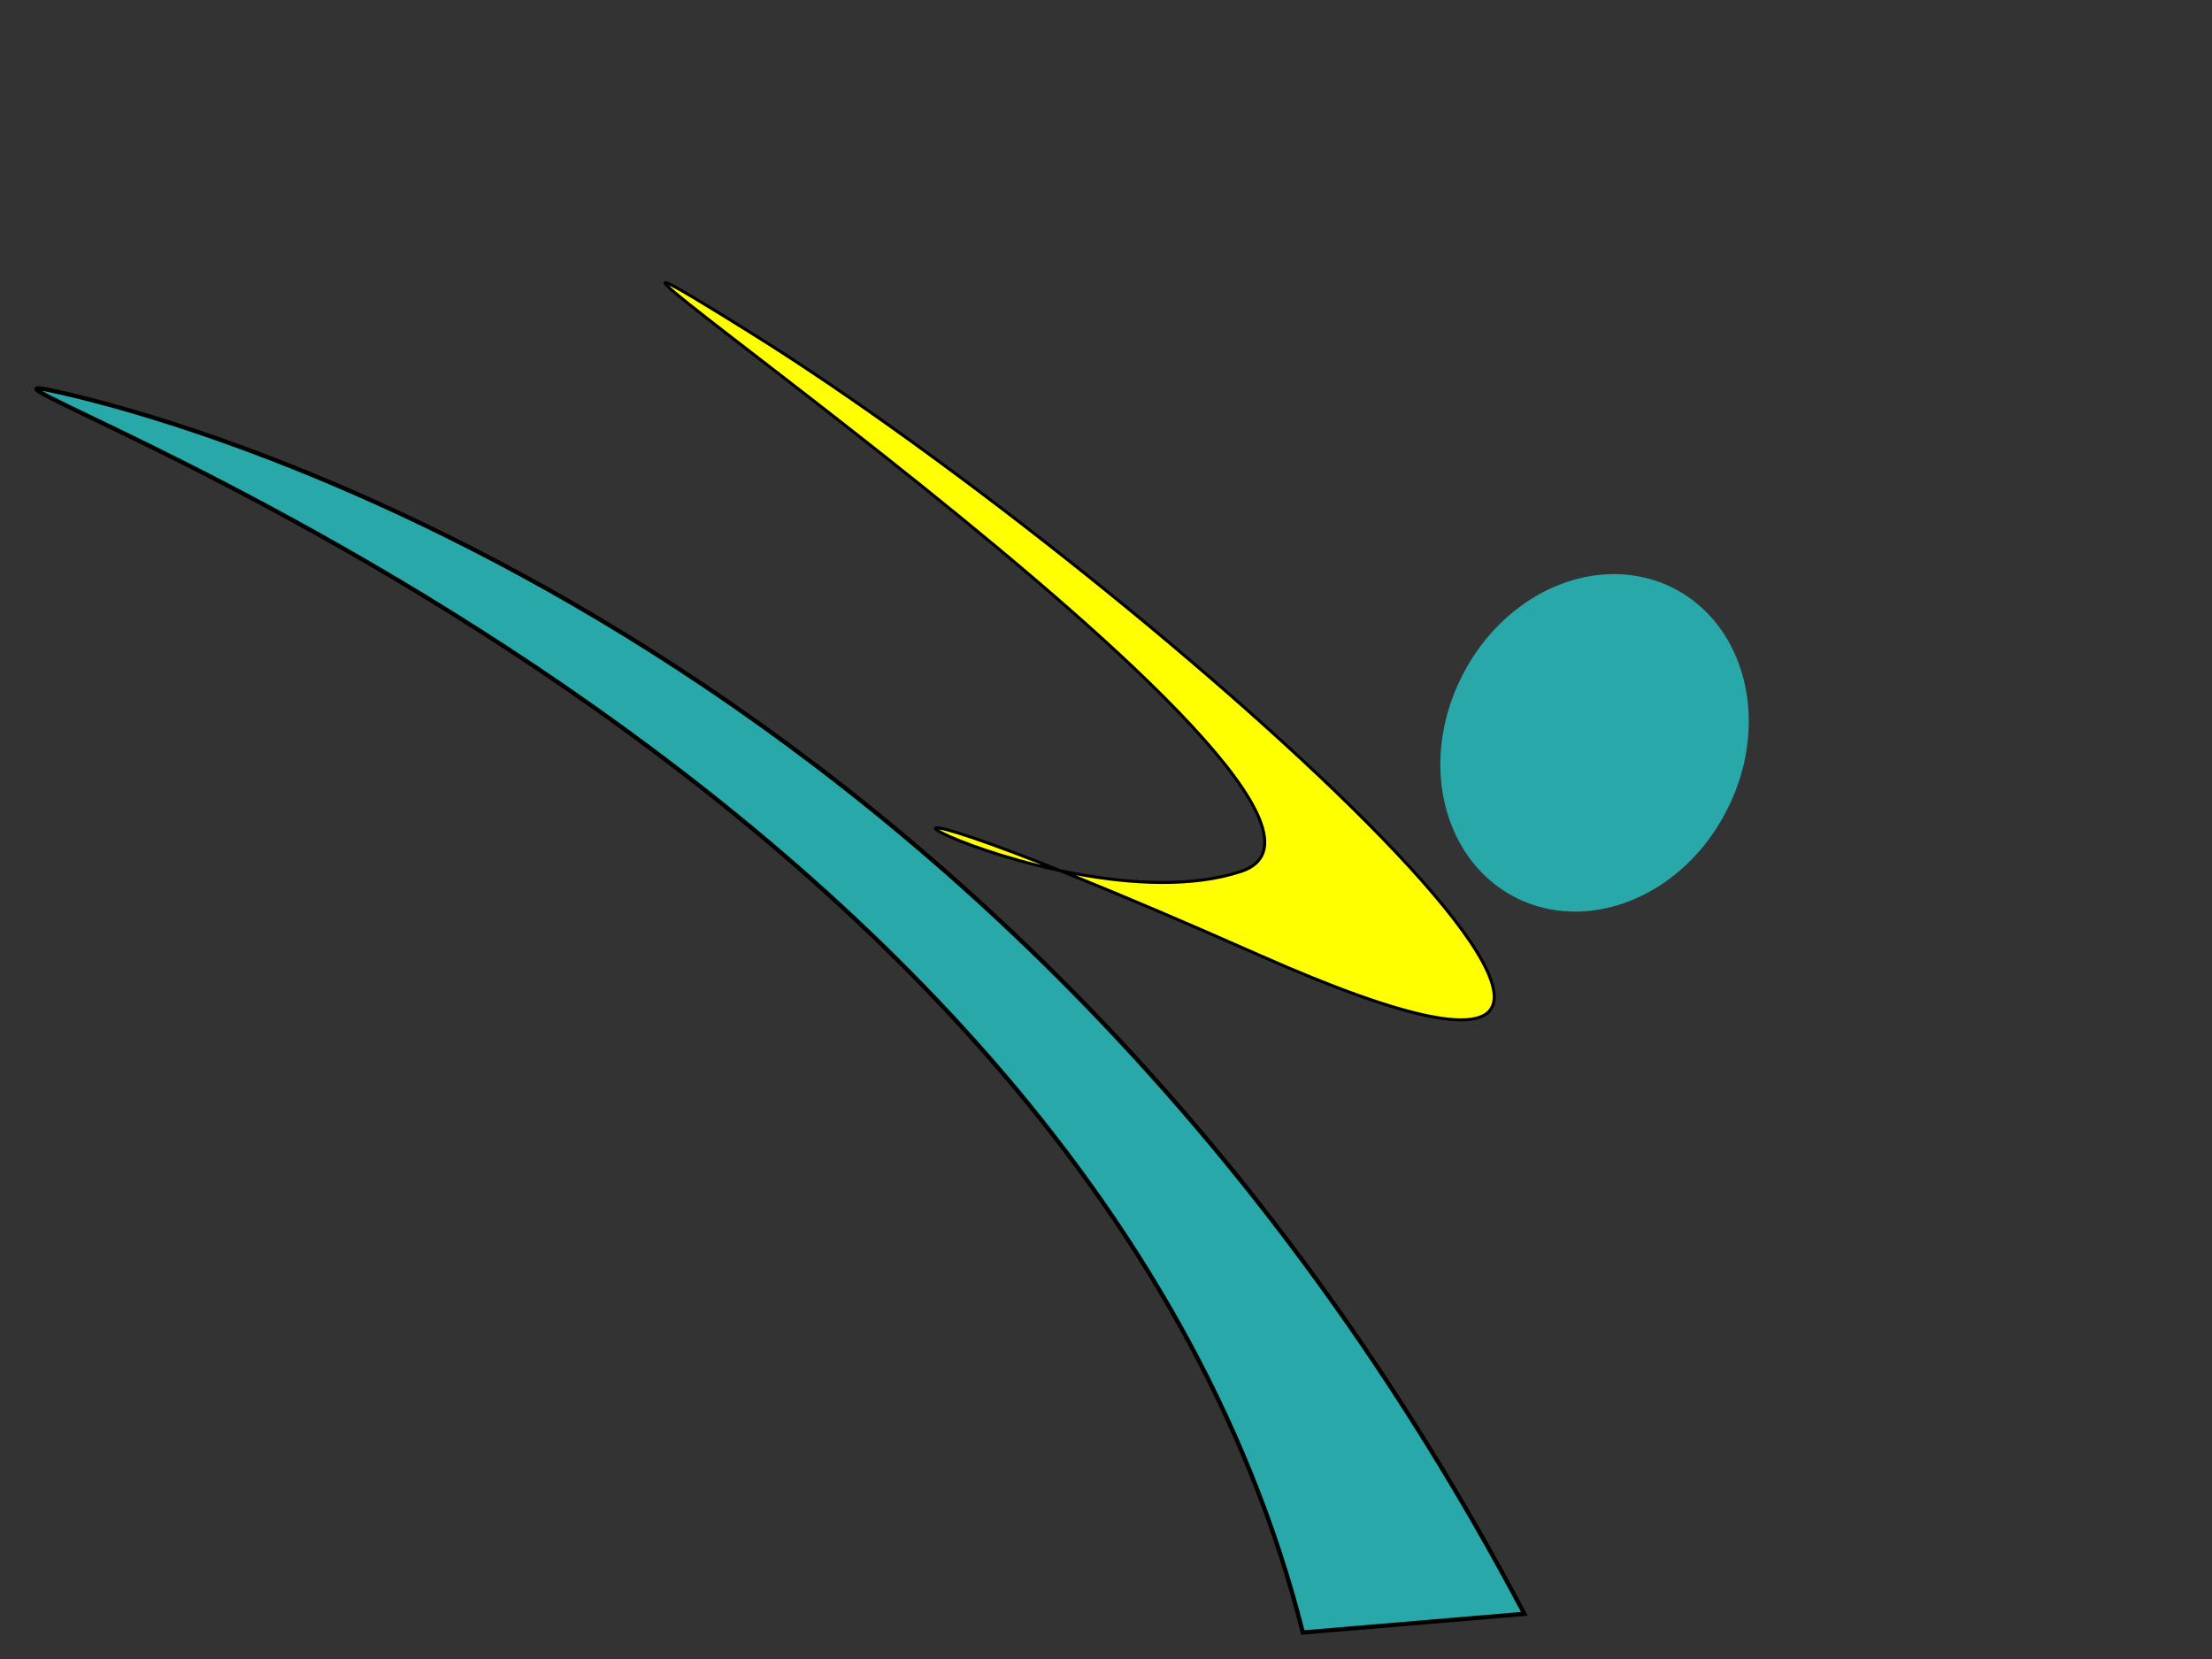 <?xml version="1.0"?><svg width="640" height="480" xmlns="http://www.w3.org/2000/svg">
 <rect width="100%" height="100%" fill="#333333" stroke="none"/>
 <title>bhlogo</title>
 <g>
  <title>Layer 1</title>
  <path d="m350.477,539.098c-21.383,-315.252 -209.759,-470.633 -246.014,-496.839c-36.255,-26.206 230.411,215.635 185.262,475.738l60.752,21.101z" id="path4964" stroke-width="1.232px" stroke="#000000" fill-rule="evenodd" fill="#28a8a8" transform="rotate(-23.969 225.77,289.703) "/>
  <path transform="rotate(14.403 311.221,190.046) " d="m197.621,122.834c-128.899,-40.852 225.344,83.353 175.372,115.45c-49.776,31.971 -177.878,-9.411 11.375,22.181c189.253,31.592 -57.848,-96.779 -186.748,-137.631z" id="path6738" stroke-width="0.868px" stroke="#000000" fill-rule="evenodd" fill="#ffff00"/>
  <path transform="rotate(27.22 461.357,214.934) " d="m504.286,214.934a42.929,50 0 1 1-85.857,0a42.929,50 0 1 185.857,0z" id="path7617" fill="#28a8a8"/>
 </g>
</svg>